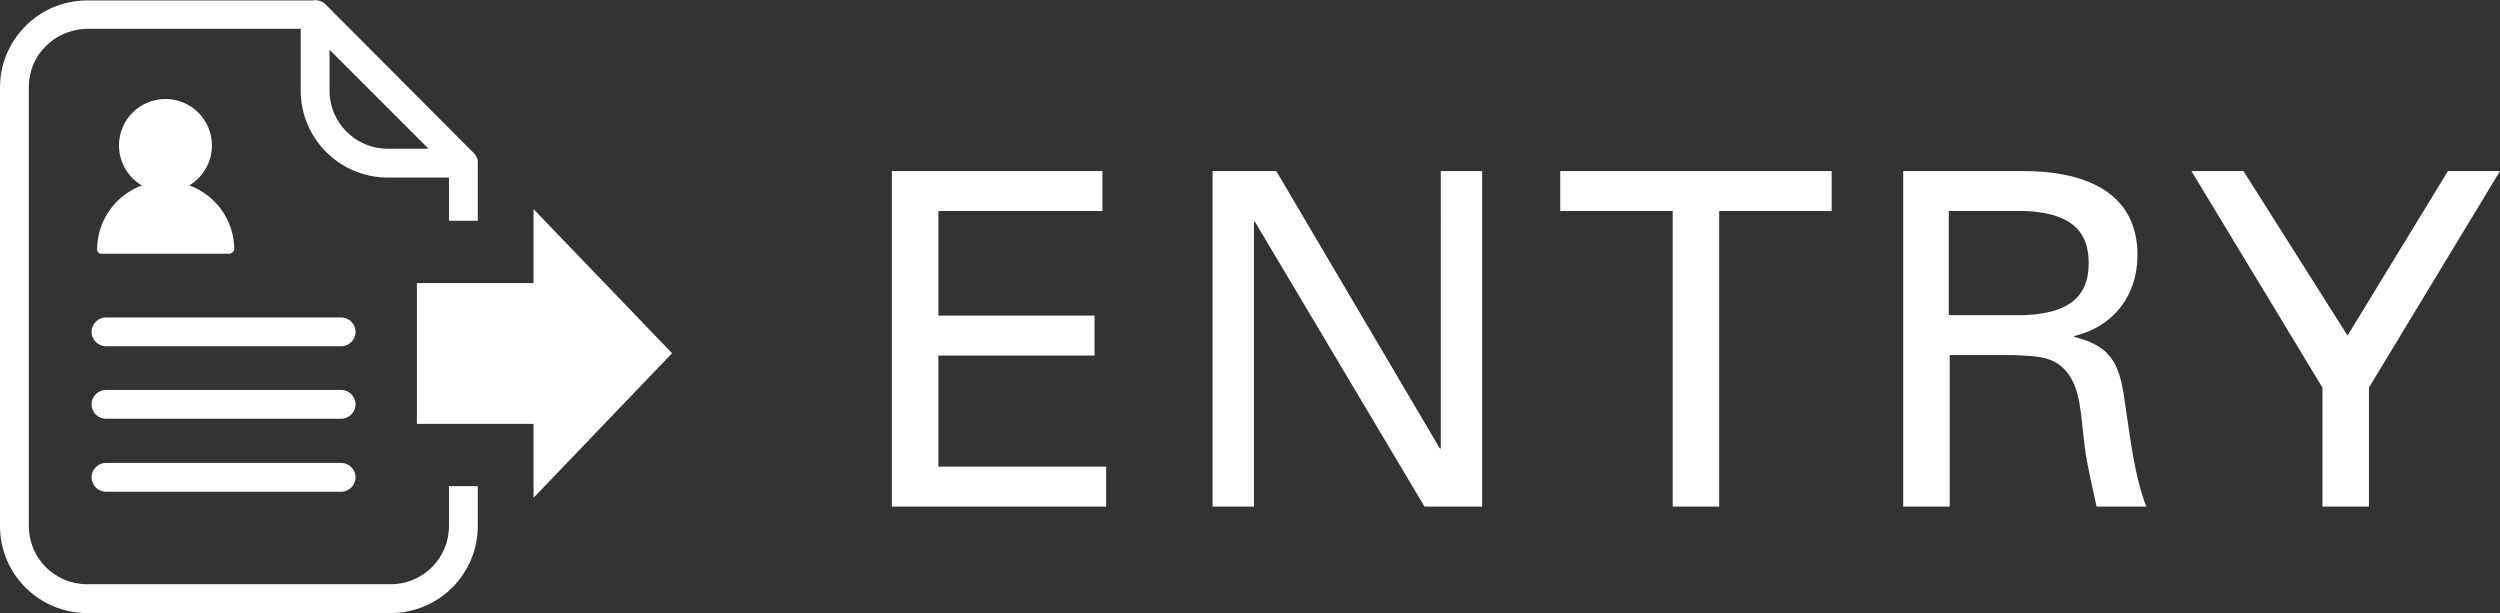 <?xml version="1.0" encoding="UTF-8"?><svg id="_レイヤー_1" xmlns="http://www.w3.org/2000/svg" viewBox="0 0 53.79 13.19"><rect x="0" y="0" width="53.79" height="13.19" fill="#333333" stroke="none"/><defs><style>.cls-1{fill:#fff;}</style></defs><g><path class="cls-1" d="M19.19,10.9V3.68h4.53v.86h-3.53v2.25h3.36v.86h-3.36v2.39h3.61v.86h-4.61Z"/><path class="cls-1" d="M31.89,3.68v7.22h-1.24l-3.65-6.13h-.02v6.13h-.89V3.68h1.37l3.52,5.97h.02V3.68h.89Z"/><path class="cls-1" d="M35.99,4.54h-2.42v-.86h5.84v.86h-2.42v6.36h-1V4.54Z"/><path class="cls-1" d="M41.95,7.64v3.26h-1V3.68h2.58c1.21,0,2.46,.38,2.46,1.81,0,.87-.52,1.54-1.36,1.74v.02c.87,.21,.99,.67,1.1,1.48,.11,.72,.19,1.49,.45,2.17h-1.07c-.09-.43-.21-.9-.26-1.33-.08-.65-.08-1.24-.41-1.6-.29-.33-.69-.3-1.09-.33h-1.4Zm-.02-.86h1.65c1.11-.05,1.36-.55,1.36-1.12s-.25-1.07-1.36-1.12h-1.65v2.24Z"/><path class="cls-1" d="M50.51,7.22l2.16-3.54h1.12l-2.82,4.66v2.56h-1v-2.56l-2.82-4.66h1.12l2.24,3.54Z"/></g><g><g><g><path class="cls-1" d="M2.28,7.45c-.17,0-.31-.14-.31-.31,0-.17,.14-.31,.31-.31H7.34s0,0,0,0c.17,0,.31,.14,.31,.31,0,.17-.14,.31-.31,.31H2.28s0,0,0,0Z"/><path class="cls-1" d="M2.28,9.01c-.17,0-.31-.14-.31-.31,0-.17,.14-.31,.31-.31H7.34s0,0,0,0c.17,0,.31,.14,.31,.31,0,.17-.14,.31-.31,.31H2.28s0,0,0,0Z"/><path class="cls-1" d="M2.28,10.58c-.17,0-.31-.14-.31-.31,0-.17,.14-.31,.31-.31H7.34s0,0,0,0c.17,0,.31,.14,.31,.31,0,.17-.14,.31-.31,.31H2.28s0,0,0,0Z"/></g><g><circle class="cls-1" cx="3.56" cy="3.13" r="1"/><path class="cls-1" d="M3.56,3.9c-.81,0-1.47,.66-1.47,1.47,0,.05,.04,.09,.09,.09h2.77s.09-.04,.09-.09c0-.81-.66-1.47-1.47-1.47Z"/></g></g><path class="cls-1" d="M9.66,10.46v.86c0,.69-.56,1.25-1.25,1.25H1.87c-.69,0-1.25-.56-1.25-1.25V1.87c0-.33,.13-.65,.37-.88,.34-.34,.76-.37,.88-.37H6.47V1.95c0,1.03,.84,1.87,1.87,1.87h1.32v.93h.62v-1.28h0c0-.07-.04-.13-.09-.18L7,.09c-.07-.07-.18-.1-.28-.08h0s-4.85,0-4.85,0c-.23,0-.83,.05-1.32,.55-.35,.35-.55,.82-.55,1.32V11.32c0,1.03,.84,1.87,1.87,1.87h6.54c1.03,0,1.87-.84,1.87-1.87v-.86h-.62ZM7.09,1.07l2.13,2.13h-.88c-.69,0-1.25-.56-1.25-1.25v-.88Z"/><polygon class="cls-1" points="14.46 7.6 11.48 4.5 11.48 6.09 8.97 6.09 8.97 9.12 11.48 9.12 11.48 10.71 14.46 7.6"/></g></svg>